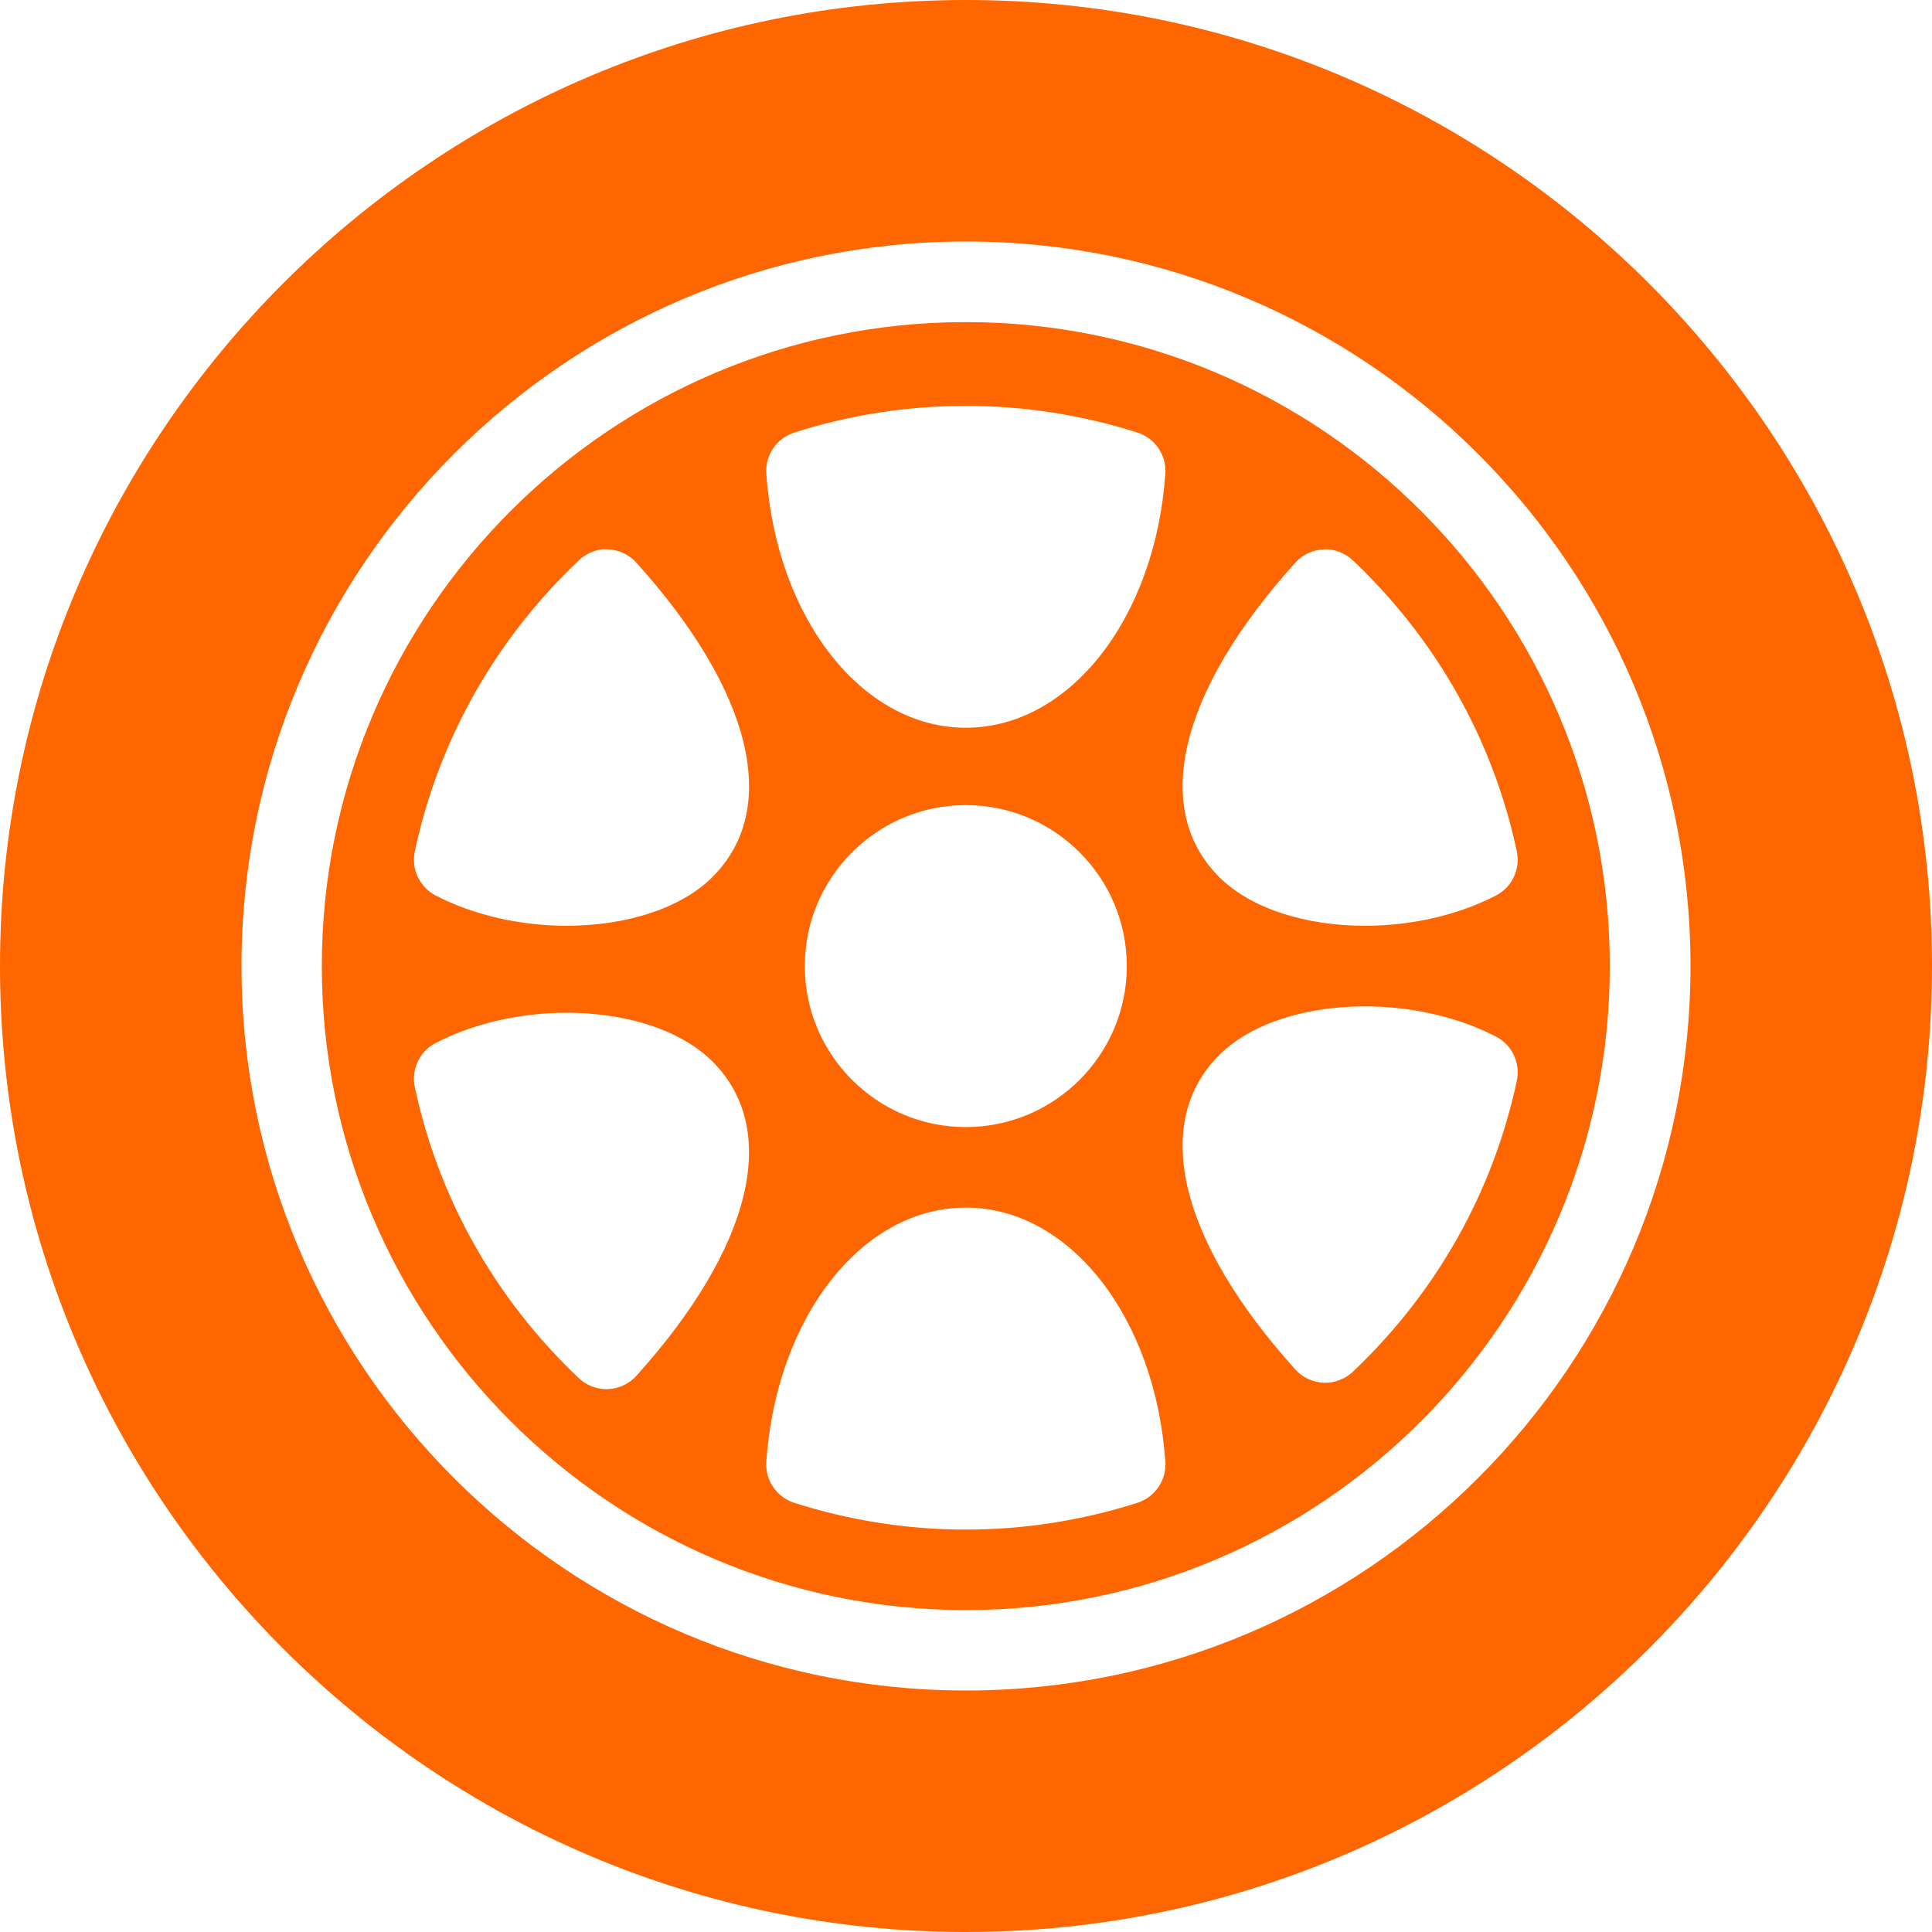 <?xml version="1.0" encoding="UTF-8"?> <svg xmlns="http://www.w3.org/2000/svg" width="56" height="56" viewBox="0 0 56 56" fill="none"> <path d="M27.995 9.336C17.702 9.336 9.328 17.71 9.328 28.003C9.328 38.295 17.702 46.669 27.995 46.669C38.288 46.669 46.661 38.295 46.661 28.003C46.661 17.71 38.288 9.336 27.995 9.336ZM37.545 16.309C37.754 16.075 38.05 15.937 38.365 15.925C38.636 15.894 38.985 16.026 39.213 16.242C41.633 18.534 43.278 21.45 43.966 24.677C44.075 25.192 43.827 25.716 43.36 25.957C42.218 26.548 40.862 26.834 39.563 26.834C37.87 26.834 36.266 26.348 35.337 25.419C33.359 23.442 34.184 20.037 37.545 16.309ZM18.445 39.879C18.235 40.112 17.939 40.251 17.625 40.264C17.611 40.265 17.595 40.265 17.579 40.265C17.281 40.265 16.994 40.151 16.777 39.946C14.357 37.655 12.712 34.738 12.024 31.511C11.915 30.996 12.163 30.471 12.63 30.23C15.26 28.873 19.01 29.126 20.653 30.769C22.629 32.746 21.804 36.151 18.445 39.879ZM20.653 25.419C19.723 26.348 18.119 26.834 16.426 26.834C15.127 26.834 13.774 26.548 12.63 25.958C12.163 25.716 11.914 25.192 12.024 24.677C12.712 21.451 14.357 18.534 16.777 16.243C17.005 16.026 17.34 15.892 17.625 15.925C17.939 15.937 18.235 16.075 18.445 16.309C21.806 20.037 22.631 23.442 20.653 25.419ZM32.967 43.56C31.351 44.075 29.679 44.336 27.995 44.336C26.311 44.336 24.638 44.075 23.023 43.56C22.51 43.396 22.175 42.904 22.212 42.367C22.503 38.169 24.989 35.003 27.995 35.003C31 35.003 33.486 38.169 33.778 42.367C33.815 42.904 33.48 43.396 32.967 43.56ZM23.328 28.003C23.328 25.429 25.422 23.336 27.995 23.336C30.567 23.336 32.661 25.429 32.661 28.003C32.661 30.576 30.567 32.669 27.995 32.669C25.422 32.669 23.328 30.576 23.328 28.003ZM33.778 13.73C33.486 17.928 31 21.094 27.995 21.094C24.989 21.094 22.503 17.928 22.212 13.73C22.175 13.194 22.508 12.701 23.021 12.539C26.252 11.506 29.738 11.506 32.969 12.539C33.482 12.701 33.815 13.194 33.778 13.73ZM43.966 31.325C43.278 34.553 41.633 37.469 39.213 39.761C38.996 39.965 38.709 40.08 38.411 40.08C38.395 40.08 38.379 40.08 38.365 40.078C38.05 40.066 37.754 39.928 37.545 39.694C34.184 35.967 33.359 32.56 35.337 30.583C36.98 28.939 40.728 28.69 43.36 30.044C43.827 30.286 44.075 30.81 43.966 31.325Z" fill="#FF6600"></path> <path d="M28 0C12.56 0 0 12.561 0 28C0 43.439 12.56 56 28 56C43.44 56 56 43.439 56 28C56 12.561 43.44 0 28 0ZM28 49C16.42 49 7 39.579 7 28C7 16.421 16.42 7 28 7C39.58 7 49 16.421 49 28C49 39.579 39.58 49 28 49Z" fill="#FF6600"></path> </svg> 